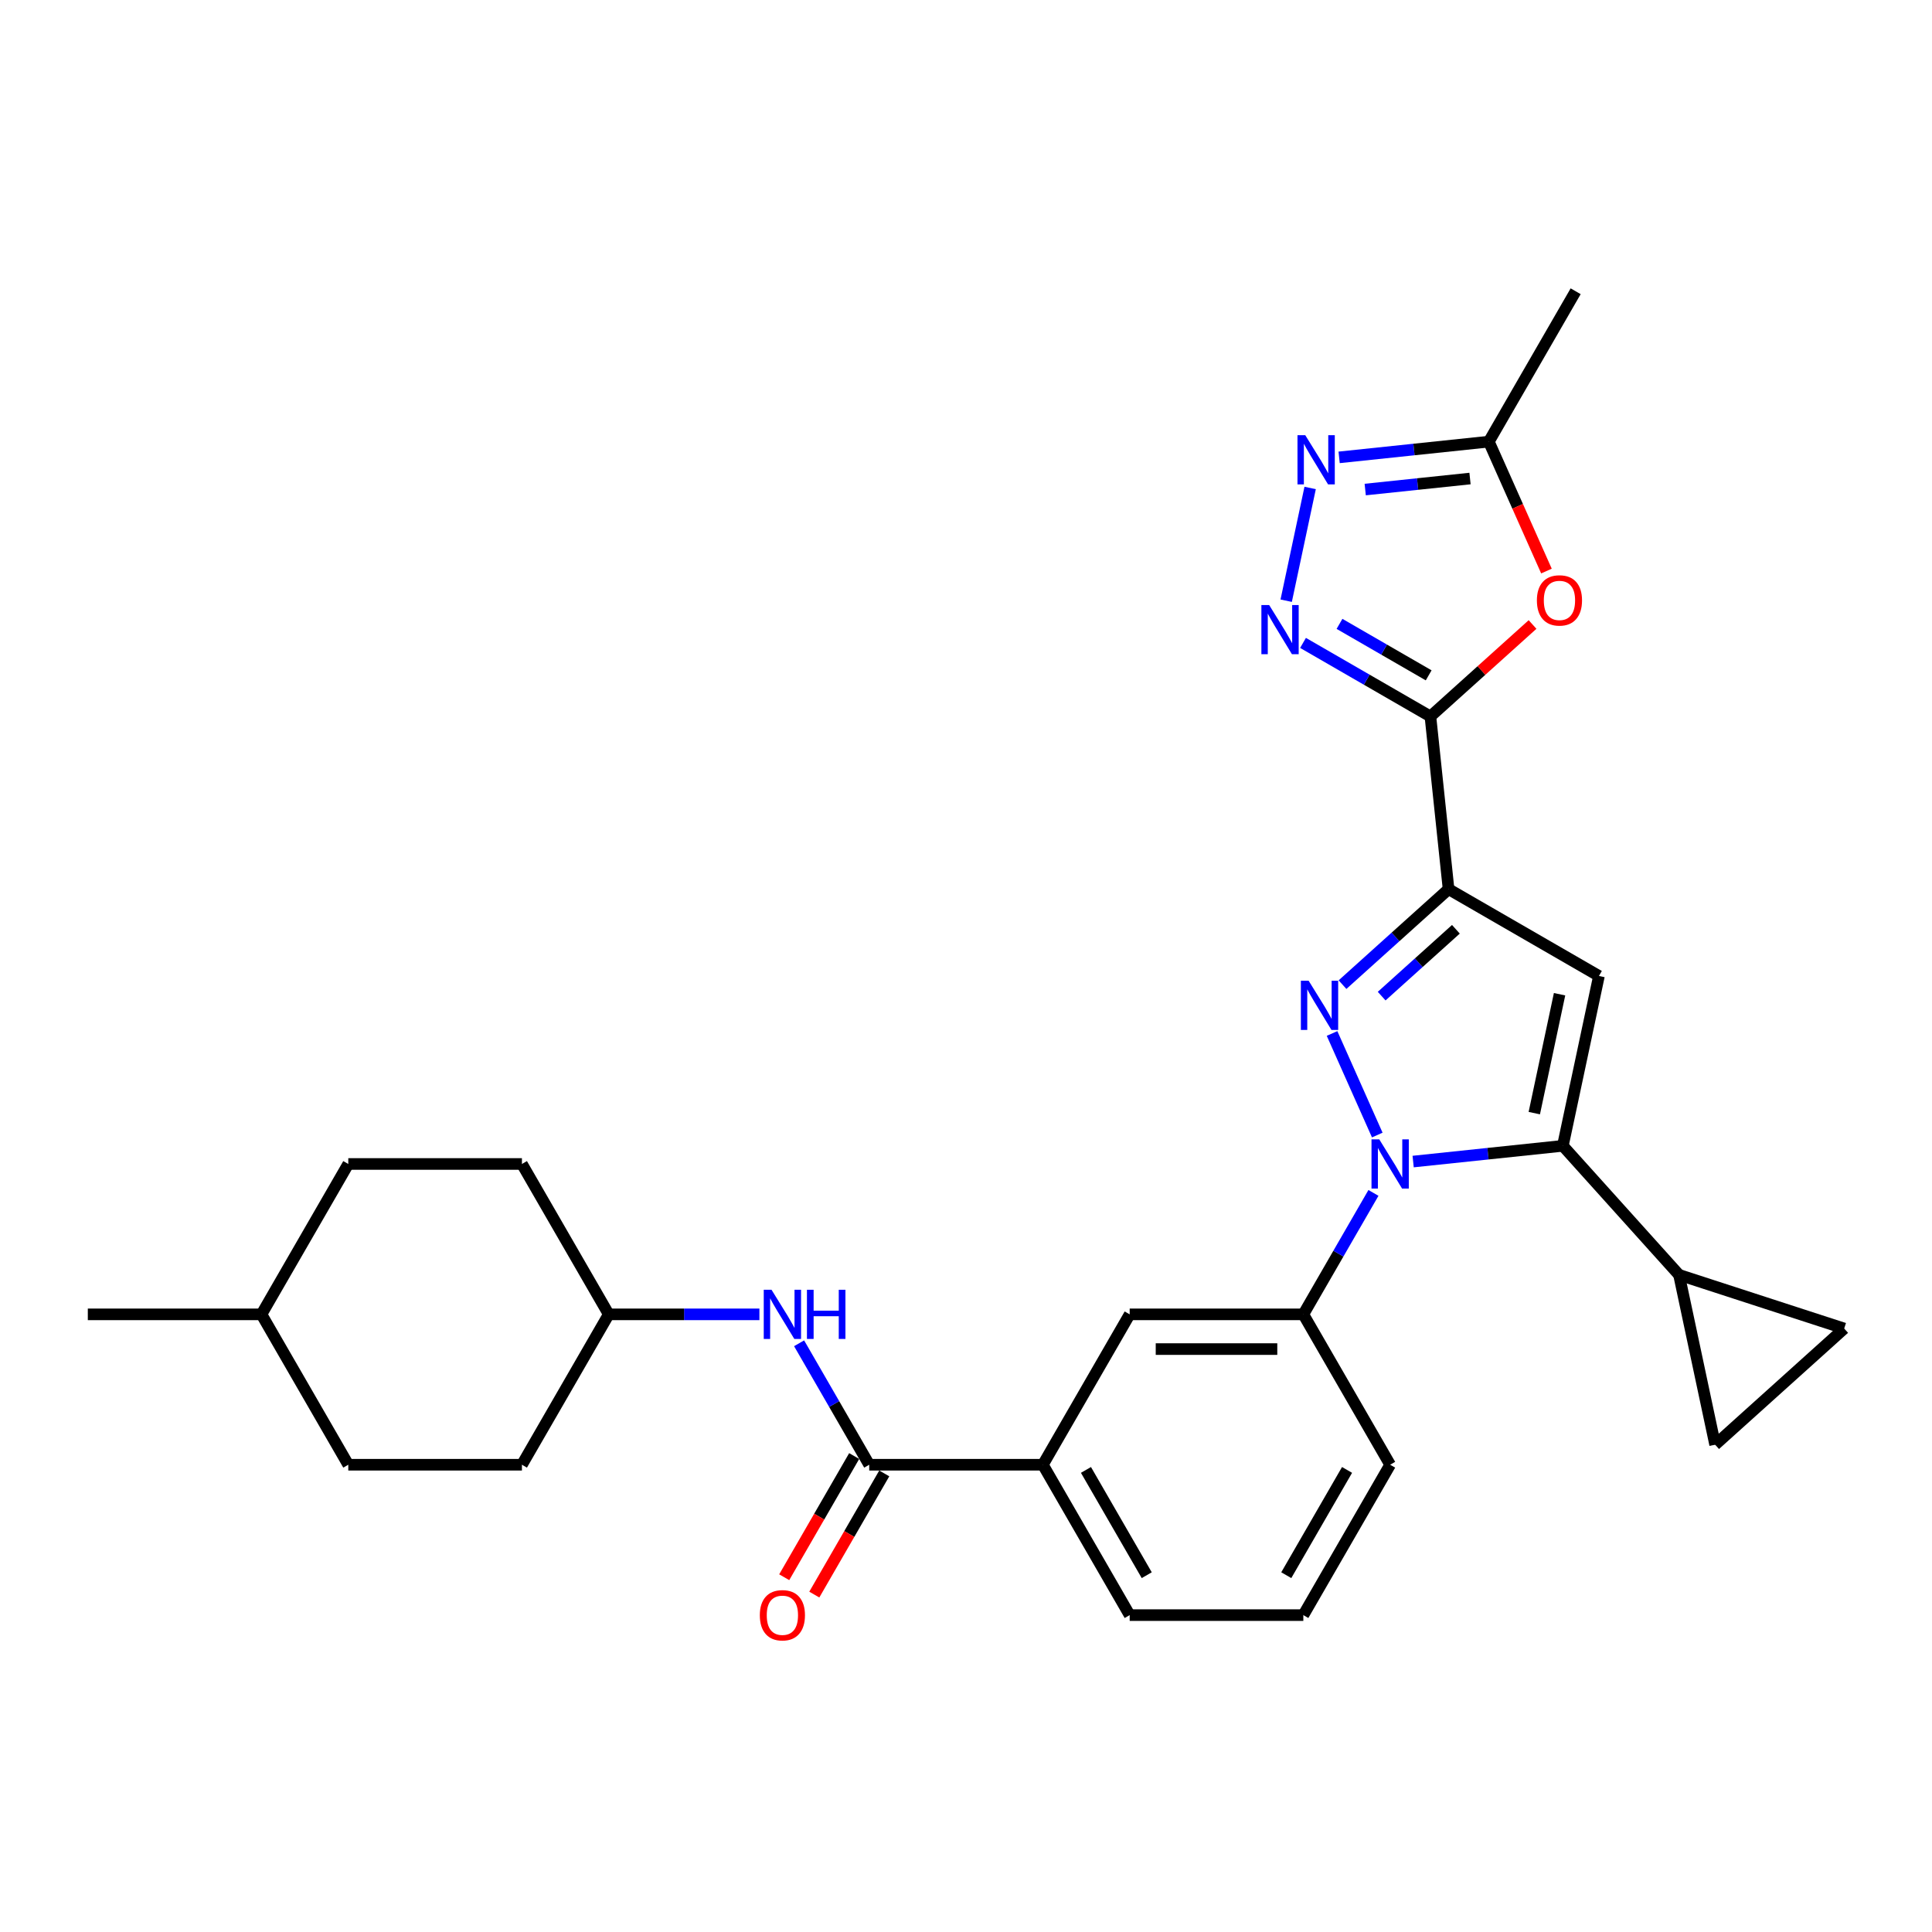 <?xml version='1.0' encoding='iso-8859-1'?>
<svg version='1.1' baseProfile='full'
              xmlns='http://www.w3.org/2000/svg'
                      xmlns:rdkit='http://www.rdkit.org/xml'
                      xmlns:xlink='http://www.w3.org/1999/xlink'
                  xml:space='preserve'
width='1000px' height='1000px' viewBox='0 0 1000 1000'>
<!-- END OF HEADER -->
<rect style='opacity:1.0;fill:#FFFFFF;stroke:none' width='1000' height='1000' x='0' y='0'> </rect>
<path class='bond-0' d='M 719.54,758.145 L 674.601,835.981' style='fill:none;fill-rule:evenodd;stroke:#000000;stroke-width:6px;stroke-linecap:butt;stroke-linejoin:miter;stroke-opacity:1' />
<path class='bond-0' d='M 697.232,760.832 L 665.775,815.318' style='fill:none;fill-rule:evenodd;stroke:#000000;stroke-width:6px;stroke-linecap:butt;stroke-linejoin:miter;stroke-opacity:1' />
<path class='bond-1' d='M 719.54,758.145 L 674.601,680.308' style='fill:none;fill-rule:evenodd;stroke:#000000;stroke-width:6px;stroke-linecap:butt;stroke-linejoin:miter;stroke-opacity:1' />
<path class='bond-2' d='M 674.601,835.981 L 584.723,835.981' style='fill:none;fill-rule:evenodd;stroke:#000000;stroke-width:6px;stroke-linecap:butt;stroke-linejoin:miter;stroke-opacity:1' />
<path class='bond-3' d='M 584.723,835.981 L 539.784,758.145' style='fill:none;fill-rule:evenodd;stroke:#000000;stroke-width:6px;stroke-linecap:butt;stroke-linejoin:miter;stroke-opacity:1' />
<path class='bond-3' d='M 593.55,815.318 L 562.092,760.832' style='fill:none;fill-rule:evenodd;stroke:#000000;stroke-width:6px;stroke-linecap:butt;stroke-linejoin:miter;stroke-opacity:1' />
<path class='bond-4' d='M 539.784,758.145 L 584.723,680.308' style='fill:none;fill-rule:evenodd;stroke:#000000;stroke-width:6px;stroke-linecap:butt;stroke-linejoin:miter;stroke-opacity:1' />
<path class='bond-5' d='M 539.784,758.145 L 449.906,758.145' style='fill:none;fill-rule:evenodd;stroke:#000000;stroke-width:6px;stroke-linecap:butt;stroke-linejoin:miter;stroke-opacity:1' />
<path class='bond-6' d='M 584.723,680.308 L 674.601,680.308' style='fill:none;fill-rule:evenodd;stroke:#000000;stroke-width:6px;stroke-linecap:butt;stroke-linejoin:miter;stroke-opacity:1' />
<path class='bond-6' d='M 598.205,698.283 L 661.12,698.283' style='fill:none;fill-rule:evenodd;stroke:#000000;stroke-width:6px;stroke-linecap:butt;stroke-linejoin:miter;stroke-opacity:1' />
<path class='bond-7' d='M 674.601,680.308 L 692.748,648.876' style='fill:none;fill-rule:evenodd;stroke:#000000;stroke-width:6px;stroke-linecap:butt;stroke-linejoin:miter;stroke-opacity:1' />
<path class='bond-7' d='M 692.748,648.876 L 710.895,617.445' style='fill:none;fill-rule:evenodd;stroke:#0000FF;stroke-width:6px;stroke-linecap:butt;stroke-linejoin:miter;stroke-opacity:1' />
<path class='bond-8' d='M 442.122,753.651 L 424.017,785.01' style='fill:none;fill-rule:evenodd;stroke:#000000;stroke-width:6px;stroke-linecap:butt;stroke-linejoin:miter;stroke-opacity:1' />
<path class='bond-8' d='M 424.017,785.01 L 405.911,816.37' style='fill:none;fill-rule:evenodd;stroke:#FF0000;stroke-width:6px;stroke-linecap:butt;stroke-linejoin:miter;stroke-opacity:1' />
<path class='bond-8' d='M 457.69,762.638 L 439.584,793.998' style='fill:none;fill-rule:evenodd;stroke:#000000;stroke-width:6px;stroke-linecap:butt;stroke-linejoin:miter;stroke-opacity:1' />
<path class='bond-8' d='M 439.584,793.998 L 421.479,825.358' style='fill:none;fill-rule:evenodd;stroke:#FF0000;stroke-width:6px;stroke-linecap:butt;stroke-linejoin:miter;stroke-opacity:1' />
<path class='bond-9' d='M 449.906,758.145 L 431.759,726.713' style='fill:none;fill-rule:evenodd;stroke:#000000;stroke-width:6px;stroke-linecap:butt;stroke-linejoin:miter;stroke-opacity:1' />
<path class='bond-9' d='M 431.759,726.713 L 413.612,695.281' style='fill:none;fill-rule:evenodd;stroke:#0000FF;stroke-width:6px;stroke-linecap:butt;stroke-linejoin:miter;stroke-opacity:1' />
<path class='bond-10' d='M 393.067,680.308 L 354.078,680.308' style='fill:none;fill-rule:evenodd;stroke:#0000FF;stroke-width:6px;stroke-linecap:butt;stroke-linejoin:miter;stroke-opacity:1' />
<path class='bond-10' d='M 354.078,680.308 L 315.089,680.308' style='fill:none;fill-rule:evenodd;stroke:#000000;stroke-width:6px;stroke-linecap:butt;stroke-linejoin:miter;stroke-opacity:1' />
<path class='bond-11' d='M 712.874,587.497 L 689.468,534.927' style='fill:none;fill-rule:evenodd;stroke:#0000FF;stroke-width:6px;stroke-linecap:butt;stroke-linejoin:miter;stroke-opacity:1' />
<path class='bond-12' d='M 731.44,601.22 L 770.183,597.148' style='fill:none;fill-rule:evenodd;stroke:#0000FF;stroke-width:6px;stroke-linecap:butt;stroke-linejoin:miter;stroke-opacity:1' />
<path class='bond-12' d='M 770.183,597.148 L 808.926,593.076' style='fill:none;fill-rule:evenodd;stroke:#000000;stroke-width:6px;stroke-linecap:butt;stroke-linejoin:miter;stroke-opacity:1' />
<path class='bond-13' d='M 694.883,509.649 L 722.33,484.936' style='fill:none;fill-rule:evenodd;stroke:#0000FF;stroke-width:6px;stroke-linecap:butt;stroke-linejoin:miter;stroke-opacity:1' />
<path class='bond-13' d='M 722.33,484.936 L 749.776,460.223' style='fill:none;fill-rule:evenodd;stroke:#000000;stroke-width:6px;stroke-linecap:butt;stroke-linejoin:miter;stroke-opacity:1' />
<path class='bond-13' d='M 715.145,515.593 L 734.358,498.294' style='fill:none;fill-rule:evenodd;stroke:#0000FF;stroke-width:6px;stroke-linecap:butt;stroke-linejoin:miter;stroke-opacity:1' />
<path class='bond-13' d='M 734.358,498.294 L 753.57,480.995' style='fill:none;fill-rule:evenodd;stroke:#000000;stroke-width:6px;stroke-linecap:butt;stroke-linejoin:miter;stroke-opacity:1' />
<path class='bond-14' d='M 749.776,460.223 L 827.613,505.162' style='fill:none;fill-rule:evenodd;stroke:#000000;stroke-width:6px;stroke-linecap:butt;stroke-linejoin:miter;stroke-opacity:1' />
<path class='bond-15' d='M 749.776,460.223 L 740.381,370.837' style='fill:none;fill-rule:evenodd;stroke:#000000;stroke-width:6px;stroke-linecap:butt;stroke-linejoin:miter;stroke-opacity:1' />
<path class='bond-16' d='M 827.613,505.162 L 808.926,593.076' style='fill:none;fill-rule:evenodd;stroke:#000000;stroke-width:6px;stroke-linecap:butt;stroke-linejoin:miter;stroke-opacity:1' />
<path class='bond-16' d='M 807.227,514.612 L 794.146,576.152' style='fill:none;fill-rule:evenodd;stroke:#000000;stroke-width:6px;stroke-linecap:butt;stroke-linejoin:miter;stroke-opacity:1' />
<path class='bond-17' d='M 808.926,593.076 L 869.066,659.869' style='fill:none;fill-rule:evenodd;stroke:#000000;stroke-width:6px;stroke-linecap:butt;stroke-linejoin:miter;stroke-opacity:1' />
<path class='bond-18' d='M 740.381,370.837 L 707.413,351.803' style='fill:none;fill-rule:evenodd;stroke:#000000;stroke-width:6px;stroke-linecap:butt;stroke-linejoin:miter;stroke-opacity:1' />
<path class='bond-18' d='M 707.413,351.803 L 674.444,332.769' style='fill:none;fill-rule:evenodd;stroke:#0000FF;stroke-width:6px;stroke-linecap:butt;stroke-linejoin:miter;stroke-opacity:1' />
<path class='bond-18' d='M 739.479,349.56 L 716.401,336.236' style='fill:none;fill-rule:evenodd;stroke:#000000;stroke-width:6px;stroke-linecap:butt;stroke-linejoin:miter;stroke-opacity:1' />
<path class='bond-18' d='M 716.401,336.236 L 693.323,322.912' style='fill:none;fill-rule:evenodd;stroke:#0000FF;stroke-width:6px;stroke-linecap:butt;stroke-linejoin:miter;stroke-opacity:1' />
<path class='bond-19' d='M 740.381,370.837 L 766.812,347.039' style='fill:none;fill-rule:evenodd;stroke:#000000;stroke-width:6px;stroke-linecap:butt;stroke-linejoin:miter;stroke-opacity:1' />
<path class='bond-19' d='M 766.812,347.039 L 793.243,323.241' style='fill:none;fill-rule:evenodd;stroke:#FF0000;stroke-width:6px;stroke-linecap:butt;stroke-linejoin:miter;stroke-opacity:1' />
<path class='bond-20' d='M 665.727,310.925 L 678.13,252.575' style='fill:none;fill-rule:evenodd;stroke:#0000FF;stroke-width:6px;stroke-linecap:butt;stroke-linejoin:miter;stroke-opacity:1' />
<path class='bond-21' d='M 693.131,236.734 L 731.874,232.662' style='fill:none;fill-rule:evenodd;stroke:#0000FF;stroke-width:6px;stroke-linecap:butt;stroke-linejoin:miter;stroke-opacity:1' />
<path class='bond-21' d='M 731.874,232.662 L 770.617,228.589' style='fill:none;fill-rule:evenodd;stroke:#000000;stroke-width:6px;stroke-linecap:butt;stroke-linejoin:miter;stroke-opacity:1' />
<path class='bond-21' d='M 706.633,253.389 L 733.753,250.539' style='fill:none;fill-rule:evenodd;stroke:#0000FF;stroke-width:6px;stroke-linecap:butt;stroke-linejoin:miter;stroke-opacity:1' />
<path class='bond-21' d='M 733.753,250.539 L 760.873,247.688' style='fill:none;fill-rule:evenodd;stroke:#000000;stroke-width:6px;stroke-linecap:butt;stroke-linejoin:miter;stroke-opacity:1' />
<path class='bond-22' d='M 770.617,228.589 L 785.53,262.085' style='fill:none;fill-rule:evenodd;stroke:#000000;stroke-width:6px;stroke-linecap:butt;stroke-linejoin:miter;stroke-opacity:1' />
<path class='bond-22' d='M 785.53,262.085 L 800.443,295.58' style='fill:none;fill-rule:evenodd;stroke:#FF0000;stroke-width:6px;stroke-linecap:butt;stroke-linejoin:miter;stroke-opacity:1' />
<path class='bond-23' d='M 770.617,228.589 L 815.556,150.753' style='fill:none;fill-rule:evenodd;stroke:#000000;stroke-width:6px;stroke-linecap:butt;stroke-linejoin:miter;stroke-opacity:1' />
<path class='bond-24' d='M 869.066,659.869 L 954.545,687.643' style='fill:none;fill-rule:evenodd;stroke:#000000;stroke-width:6px;stroke-linecap:butt;stroke-linejoin:miter;stroke-opacity:1' />
<path class='bond-25' d='M 869.066,659.869 L 887.753,747.783' style='fill:none;fill-rule:evenodd;stroke:#000000;stroke-width:6px;stroke-linecap:butt;stroke-linejoin:miter;stroke-opacity:1' />
<path class='bond-26' d='M 954.545,687.643 L 887.753,747.783' style='fill:none;fill-rule:evenodd;stroke:#000000;stroke-width:6px;stroke-linecap:butt;stroke-linejoin:miter;stroke-opacity:1' />
<path class='bond-27' d='M 135.333,680.308 L 180.272,602.471' style='fill:none;fill-rule:evenodd;stroke:#000000;stroke-width:6px;stroke-linecap:butt;stroke-linejoin:miter;stroke-opacity:1' />
<path class='bond-28' d='M 135.333,680.308 L 180.272,758.145' style='fill:none;fill-rule:evenodd;stroke:#000000;stroke-width:6px;stroke-linecap:butt;stroke-linejoin:miter;stroke-opacity:1' />
<path class='bond-29' d='M 135.333,680.308 L 45.455,680.308' style='fill:none;fill-rule:evenodd;stroke:#000000;stroke-width:6px;stroke-linecap:butt;stroke-linejoin:miter;stroke-opacity:1' />
<path class='bond-30' d='M 180.272,602.471 L 270.15,602.471' style='fill:none;fill-rule:evenodd;stroke:#000000;stroke-width:6px;stroke-linecap:butt;stroke-linejoin:miter;stroke-opacity:1' />
<path class='bond-31' d='M 180.272,758.145 L 270.15,758.145' style='fill:none;fill-rule:evenodd;stroke:#000000;stroke-width:6px;stroke-linecap:butt;stroke-linejoin:miter;stroke-opacity:1' />
<path class='bond-32' d='M 270.15,602.471 L 315.089,680.308' style='fill:none;fill-rule:evenodd;stroke:#000000;stroke-width:6px;stroke-linecap:butt;stroke-linejoin:miter;stroke-opacity:1' />
<path class='bond-33' d='M 270.15,758.145 L 315.089,680.308' style='fill:none;fill-rule:evenodd;stroke:#000000;stroke-width:6px;stroke-linecap:butt;stroke-linejoin:miter;stroke-opacity:1' />
<path  class='atom-7' d='M 393.283 836.053
Q 393.283 829.941, 396.303 826.526
Q 399.323 823.111, 404.967 823.111
Q 410.611 823.111, 413.631 826.526
Q 416.651 829.941, 416.651 836.053
Q 416.651 842.237, 413.595 845.76
Q 410.539 849.247, 404.967 849.247
Q 399.359 849.247, 396.303 845.76
Q 393.283 842.273, 393.283 836.053
M 404.967 846.371
Q 408.85 846.371, 410.935 843.783
Q 413.056 841.158, 413.056 836.053
Q 413.056 831.056, 410.935 828.539
Q 408.85 825.987, 404.967 825.987
Q 401.084 825.987, 398.963 828.503
Q 396.878 831.02, 396.878 836.053
Q 396.878 841.194, 398.963 843.783
Q 401.084 846.371, 404.967 846.371
' fill='#FF0000'/>
<path  class='atom-8' d='M 399.341 667.581
L 407.681 681.063
Q 408.508 682.393, 409.838 684.802
Q 411.169 687.21, 411.24 687.354
L 411.24 667.581
L 414.62 667.581
L 414.62 693.035
L 411.133 693.035
L 402.181 678.295
Q 401.138 676.569, 400.024 674.592
Q 398.945 672.614, 398.622 672.003
L 398.622 693.035
L 395.314 693.035
L 395.314 667.581
L 399.341 667.581
' fill='#0000FF'/>
<path  class='atom-8' d='M 417.676 667.581
L 421.127 667.581
L 421.127 678.402
L 434.141 678.402
L 434.141 667.581
L 437.593 667.581
L 437.593 693.035
L 434.141 693.035
L 434.141 681.278
L 421.127 681.278
L 421.127 693.035
L 417.676 693.035
L 417.676 667.581
' fill='#0000FF'/>
<path  class='atom-9' d='M 713.914 589.744
L 722.255 603.226
Q 723.082 604.556, 724.412 606.965
Q 725.742 609.374, 725.814 609.518
L 725.814 589.744
L 729.193 589.744
L 729.193 615.198
L 725.706 615.198
L 716.754 600.458
Q 715.712 598.732, 714.597 596.755
Q 713.519 594.778, 713.195 594.166
L 713.195 615.198
L 709.887 615.198
L 709.887 589.744
L 713.914 589.744
' fill='#0000FF'/>
<path  class='atom-10' d='M 677.357 507.637
L 685.698 521.118
Q 686.525 522.449, 687.855 524.857
Q 689.185 527.266, 689.257 527.41
L 689.257 507.637
L 692.637 507.637
L 692.637 533.09
L 689.149 533.09
L 680.197 518.35
Q 679.155 516.624, 678.04 514.647
Q 676.962 512.67, 676.638 512.059
L 676.638 533.09
L 673.331 533.09
L 673.331 507.637
L 677.357 507.637
' fill='#0000FF'/>
<path  class='atom-15' d='M 656.918 313.172
L 665.259 326.653
Q 666.086 327.984, 667.416 330.392
Q 668.746 332.801, 668.818 332.945
L 668.818 313.172
L 672.197 313.172
L 672.197 338.625
L 668.71 338.625
L 659.758 323.885
Q 658.716 322.159, 657.601 320.182
Q 656.523 318.205, 656.199 317.594
L 656.199 338.625
L 652.892 338.625
L 652.892 313.172
L 656.918 313.172
' fill='#0000FF'/>
<path  class='atom-16' d='M 675.605 225.258
L 683.946 238.739
Q 684.772 240.069, 686.103 242.478
Q 687.433 244.887, 687.505 245.031
L 687.505 225.258
L 690.884 225.258
L 690.884 250.711
L 687.397 250.711
L 678.445 235.971
Q 677.402 234.245, 676.288 232.268
Q 675.209 230.291, 674.886 229.68
L 674.886 250.711
L 671.578 250.711
L 671.578 225.258
L 675.605 225.258
' fill='#0000FF'/>
<path  class='atom-18' d='M 795.49 310.769
Q 795.49 304.657, 798.509 301.242
Q 801.529 297.827, 807.174 297.827
Q 812.818 297.827, 815.838 301.242
Q 818.858 304.657, 818.858 310.769
Q 818.858 316.953, 815.802 320.476
Q 812.746 323.963, 807.174 323.963
Q 801.565 323.963, 798.509 320.476
Q 795.49 316.989, 795.49 310.769
M 807.174 321.087
Q 811.056 321.087, 813.142 318.499
Q 815.263 315.874, 815.263 310.769
Q 815.263 305.772, 813.142 303.255
Q 811.056 300.703, 807.174 300.703
Q 803.291 300.703, 801.17 303.219
Q 799.085 305.736, 799.085 310.769
Q 799.085 315.91, 801.17 318.499
Q 803.291 321.087, 807.174 321.087
' fill='#FF0000'/>
</svg>
